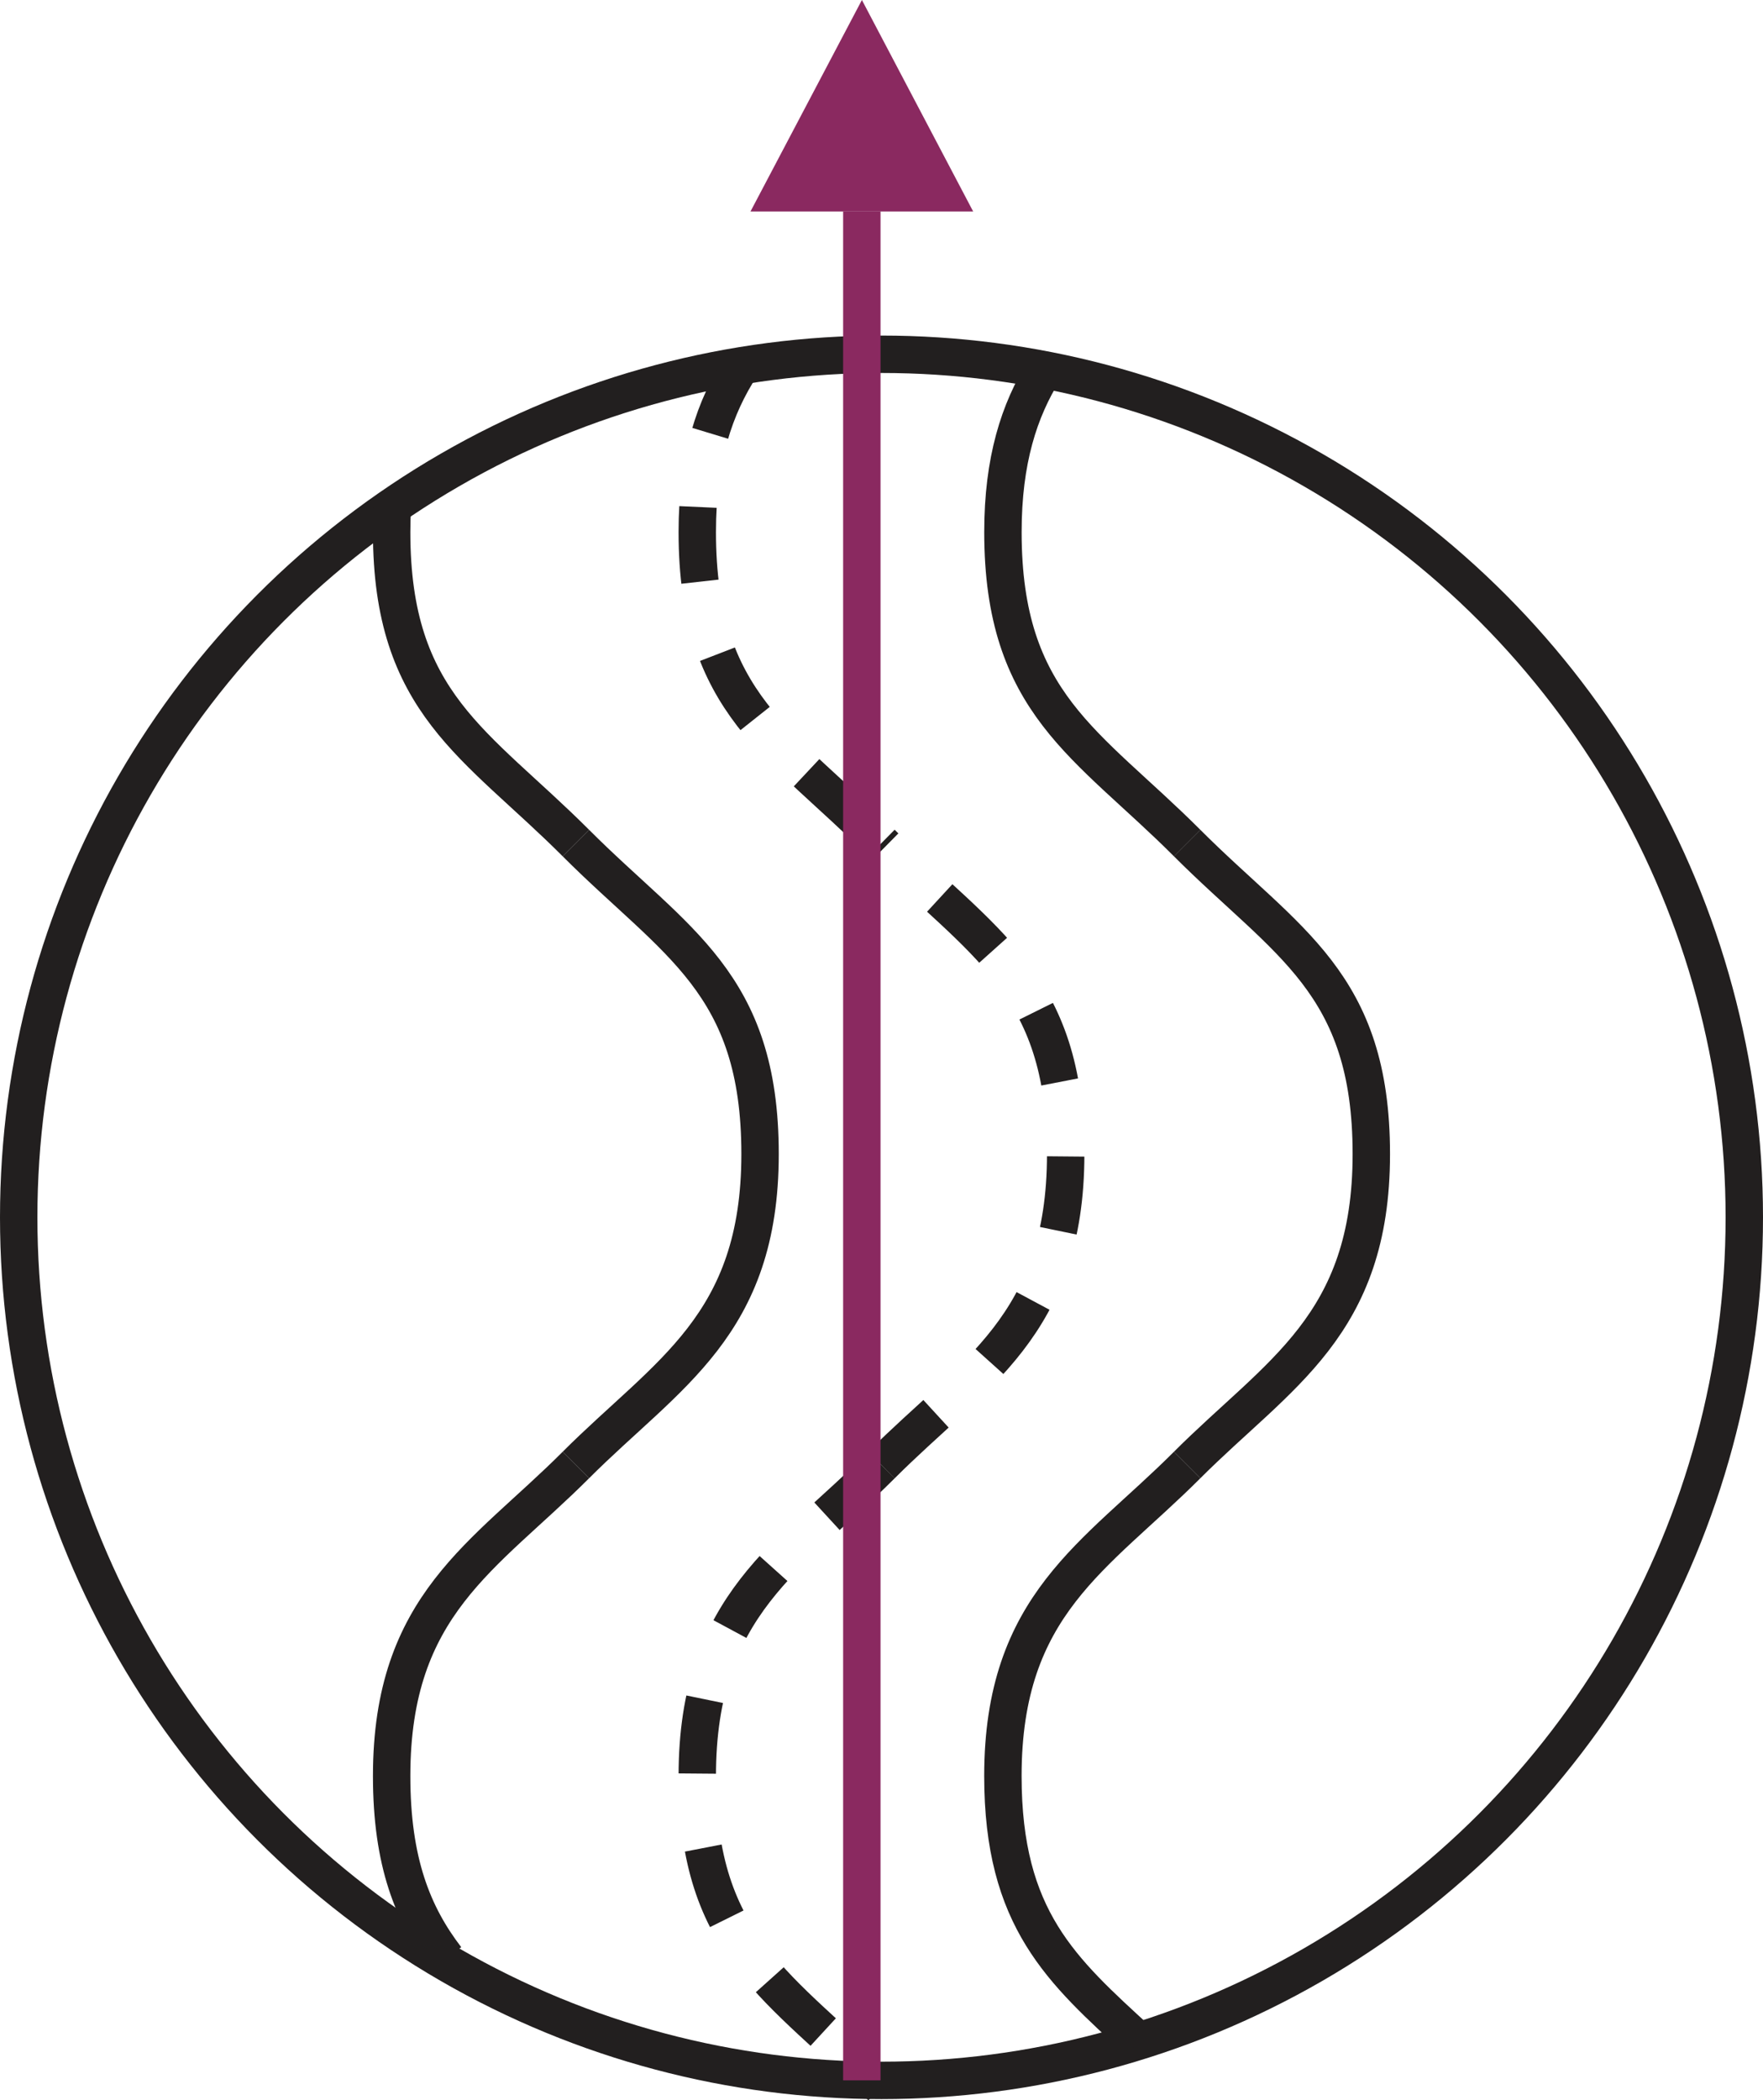 <?xml version="1.0" encoding="utf-8"?>
<!-- Generator: Adobe Illustrator 16.0.3, SVG Export Plug-In . SVG Version: 6.00 Build 0)  -->
<!DOCTYPE svg PUBLIC "-//W3C//DTD SVG 1.1 Tiny//EN" "http://www.w3.org/Graphics/SVG/1.1/DTD/svg11-tiny.dtd">
<svg version="1.1" baseProfile="tiny" id="Calque_1"
	 xmlns="http://www.w3.org/2000/svg" xmlns:xlink="http://www.w3.org/1999/xlink" x="0px" y="0px" width="47.14px"
	 height="56.141px" viewBox="0 0 47.14 56.141" xml:space="preserve">
<polygon fill="#8A2960" points="20.067,5.653 26.021,5.653 23.046,0 "/>
<circle fill="none" stroke="#221F1F" stroke-miterlimit="10" cx="23.57" cy="32.54" r="23.07"/>
<g>
	<path fill="none" stroke="#221F1F" stroke-miterlimit="10" d="M10.493,13.533c-0.014,0.221-0.021,0.451-0.021,0.689
		c0,4.592,2.26,5.647,4.926,8.313"/>
	<path fill="none" stroke="#221F1F" stroke-miterlimit="10" d="M15.398,39.161c-2.445,2.446-4.926,3.722-4.926,8.313
		c0,2.295,0.565,3.707,1.464,4.879"/>
	<path fill="none" stroke="#221F1F" stroke-miterlimit="10" d="M15.398,39.161c2.444-2.445,4.925-3.722,4.925-8.313
		c0-4.59-2.26-5.646-4.925-8.313"/>
</g>
<g>
	<path fill="none" stroke="#221F1F" stroke-miterlimit="10" stroke-dasharray="2,2" d="M19.826,9.774
		c-0.721,1.106-1.182,2.47-1.182,4.448c0,4.592,2.26,5.647,4.926,8.313"/>
	<path fill="none" stroke="#221F1F" stroke-miterlimit="10" stroke-dasharray="2,2" d="M23.57,5.909"/>
	<path fill="none" stroke="#221F1F" stroke-miterlimit="10" stroke-dasharray="2,2" d="M23.57,39.161
		c-2.445,2.446-4.926,3.722-4.926,8.313s2.26,5.647,4.926,8.313"/>
	<path fill="none" stroke="#221F1F" stroke-miterlimit="10" stroke-dasharray="2,2" d="M23.57,39.161
		c2.444-2.445,4.925-3.722,4.925-8.313c0-4.59-2.26-5.646-4.925-8.313"/>
</g>
<g>
	<path fill="none" stroke="#221F1F" stroke-miterlimit="10" d="M27.928,9.883c-0.68,1.086-1.111,2.425-1.111,4.34
		c0,4.592,2.26,5.647,4.926,8.313"/>
	<path fill="none" stroke="#221F1F" stroke-miterlimit="10" d="M31.742,39.161c-2.445,2.446-4.926,3.722-4.926,8.313
		c0,3.827,1.57,5.197,3.637,7.091"/>
	<path fill="none" stroke="#221F1F" stroke-miterlimit="10" d="M31.742,39.161c2.444-2.445,4.925-3.722,4.925-8.313
		c0-4.59-2.26-5.646-4.925-8.313"/>
</g>
<line fill="none" stroke="#8A2960" stroke-miterlimit="10" x1="23.044" y1="5.653" x2="23.044" y2="55.609"/>
</svg>
